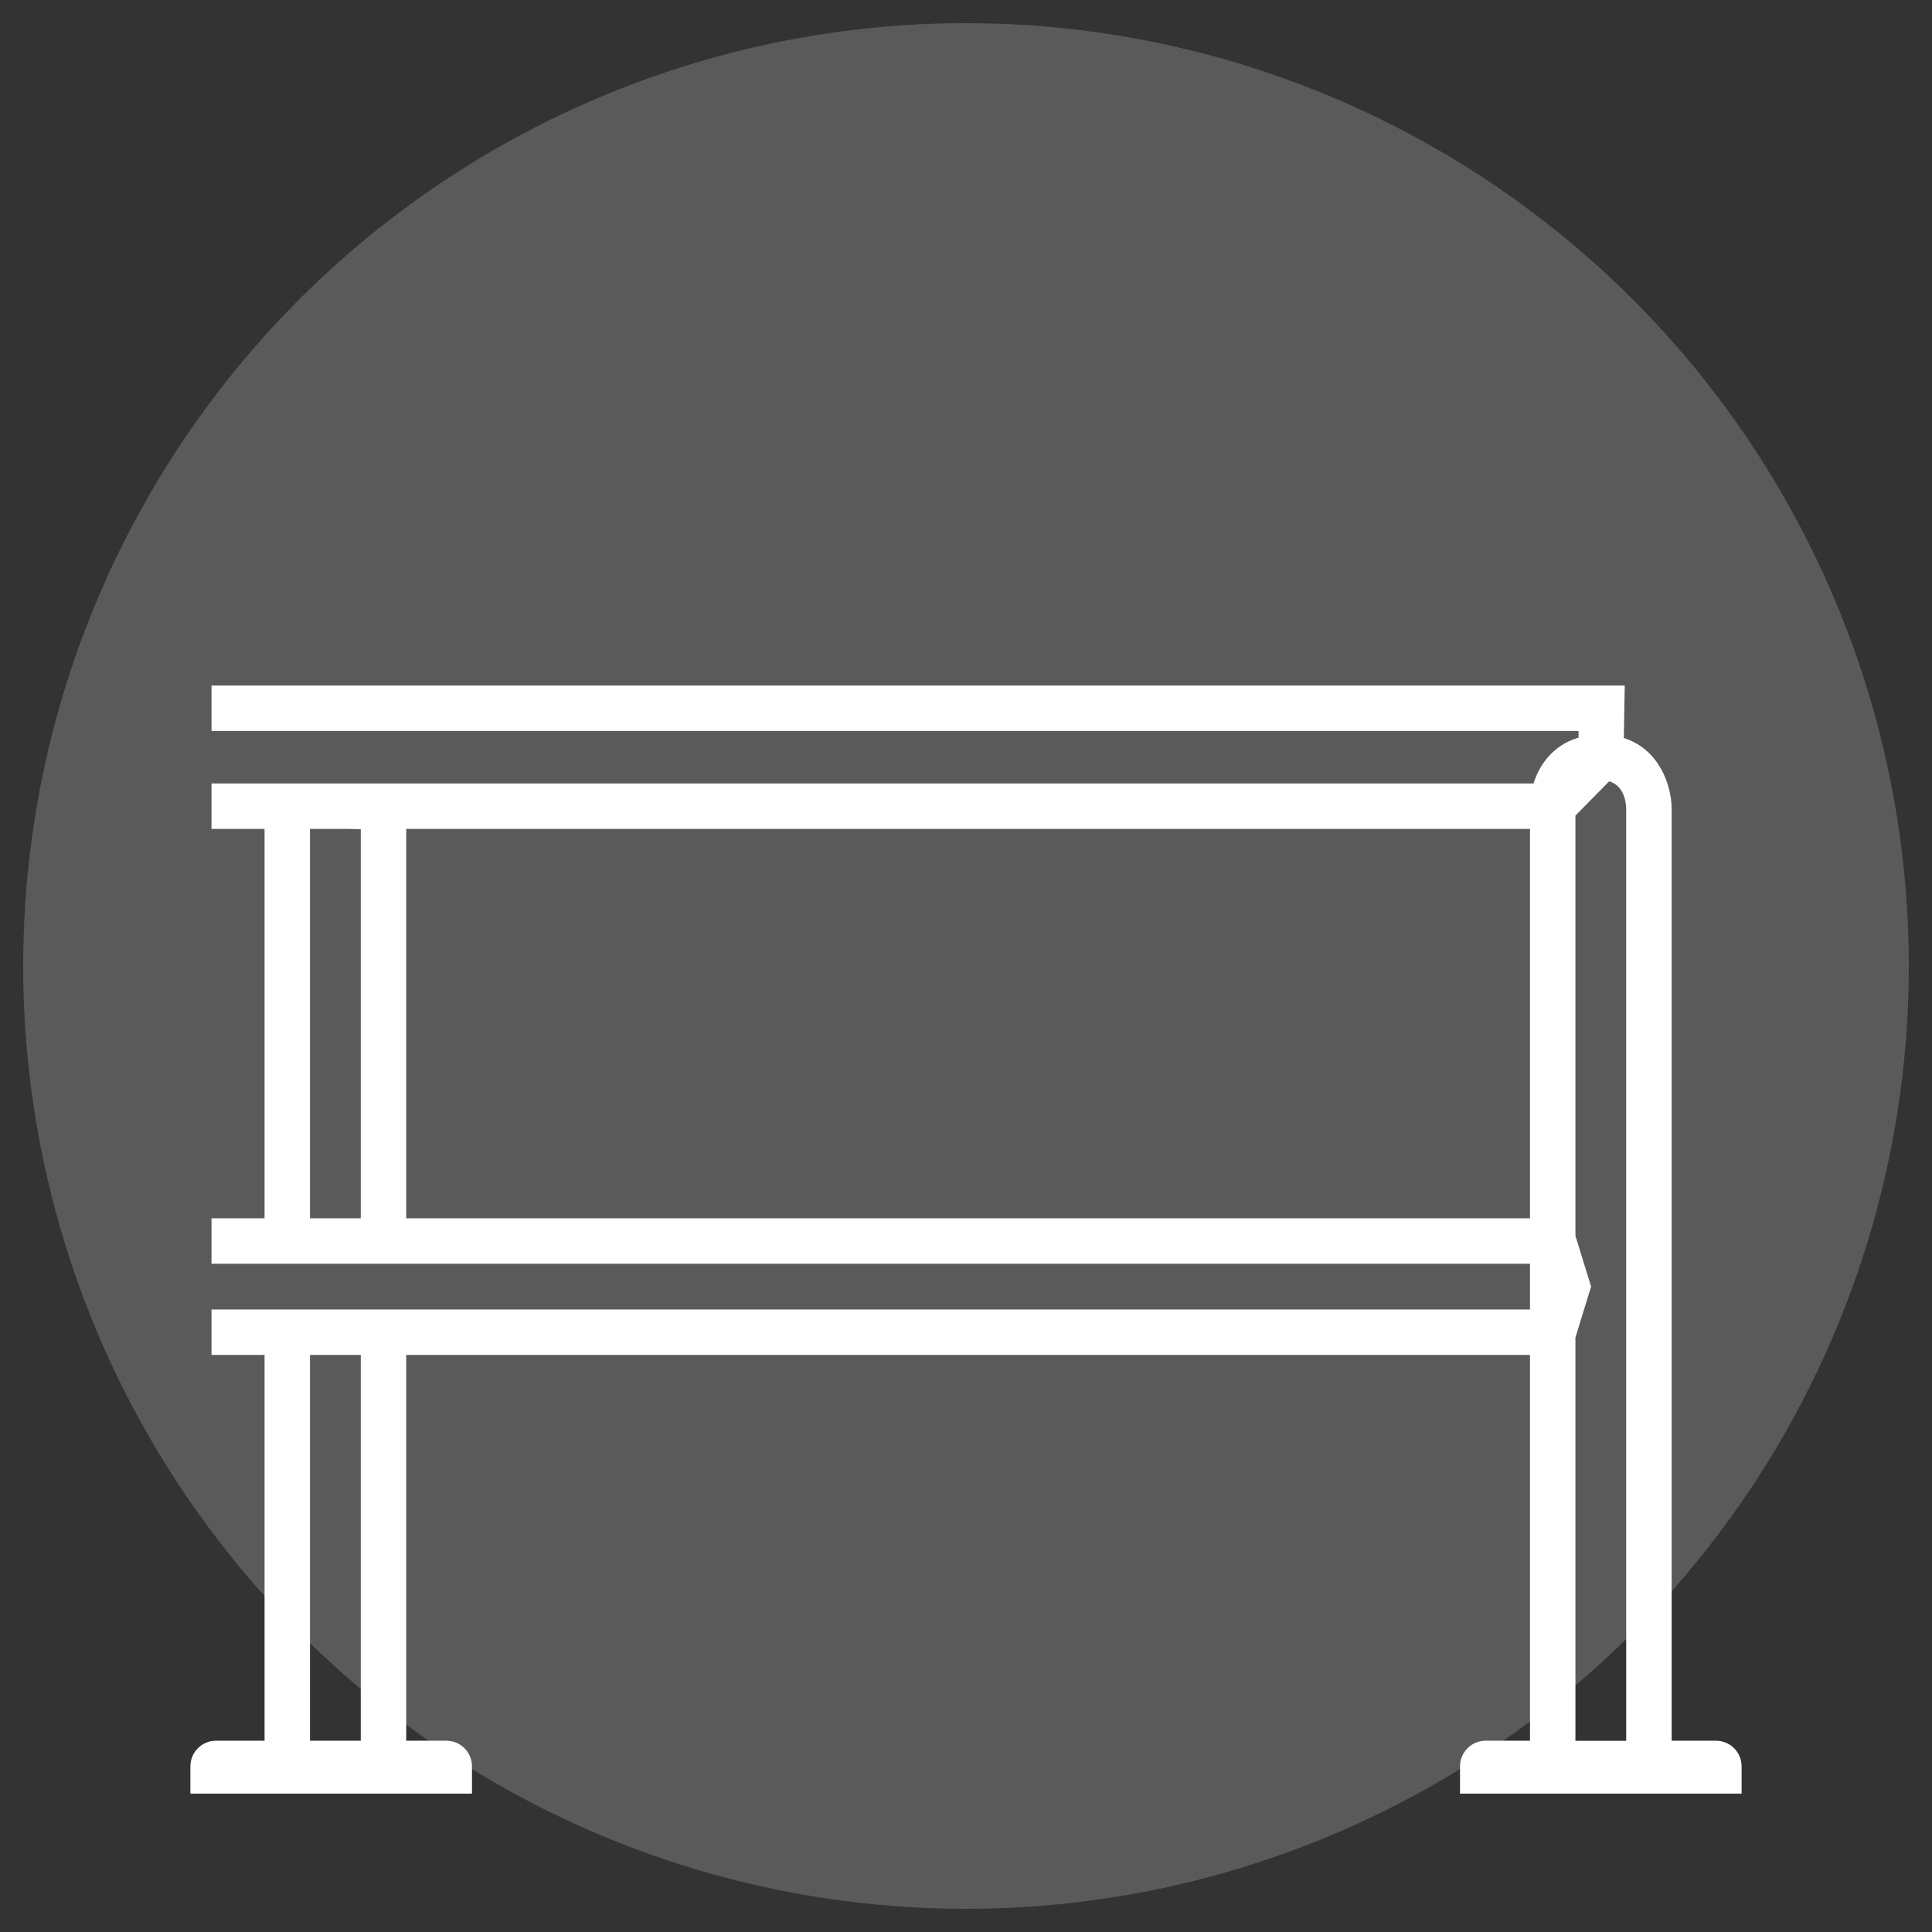 <?xml version="1.0" encoding="UTF-8"?><svg id="corten" xmlns="http://www.w3.org/2000/svg" viewBox="0 0 170.08 170.08"><rect x="0" y="0" width="170.08" height="170.08" fill="#333333" stroke="none"/><defs><style>.cls-1{fill:#fff;}.cls-2{fill:#f7f8fa;opacity:.2;}</style></defs><circle id="Ellisse_4" class="cls-2" cx="85.04" cy="85.04" r="83"/><path class="cls-1" d="m151.06,153.24h-3.9v-82.01c0-2.2-1.16-5.3-4.21-6.26l.08-4.62H18.62v4h120.34v.59c-2.2.64-3.43,2.34-3.96,4.03H30.83c-.41,0-.84,0-1.3,0h-6.24s-4.67,0-4.67,0v4h4.67v34.28h-4.67v4h116.07v4.03H18.62v4h4.67v33.96h-4.27c-1.25,0-2.26,1.01-2.26,2.26v2.4h24.79v-2.4c0-1.25-1.01-2.26-2.26-2.26h-3.53v-33.96h98.93v33.96h-3.9c-1.25,0-2.26,1.01-2.26,2.26v2.4h24.79v-2.4c0-1.25-1.01-2.26-2.26-2.26Zm-119.3,0h-4.47v-33.96h4.47v33.96Zm-4.47-45.99v-34.28h3.05c.58,0,1.05.02,1.42.03v34.25h-4.47Zm8.47,0v-34.28h98.93v34.28H35.76Zm102.93,10.5l1.38-4.49-1.38-4.47v-36.99l2.97-3.02c1.3.39,1.49,1.81,1.5,2.46v82.01h-4.47v-35.5Z"/></svg>